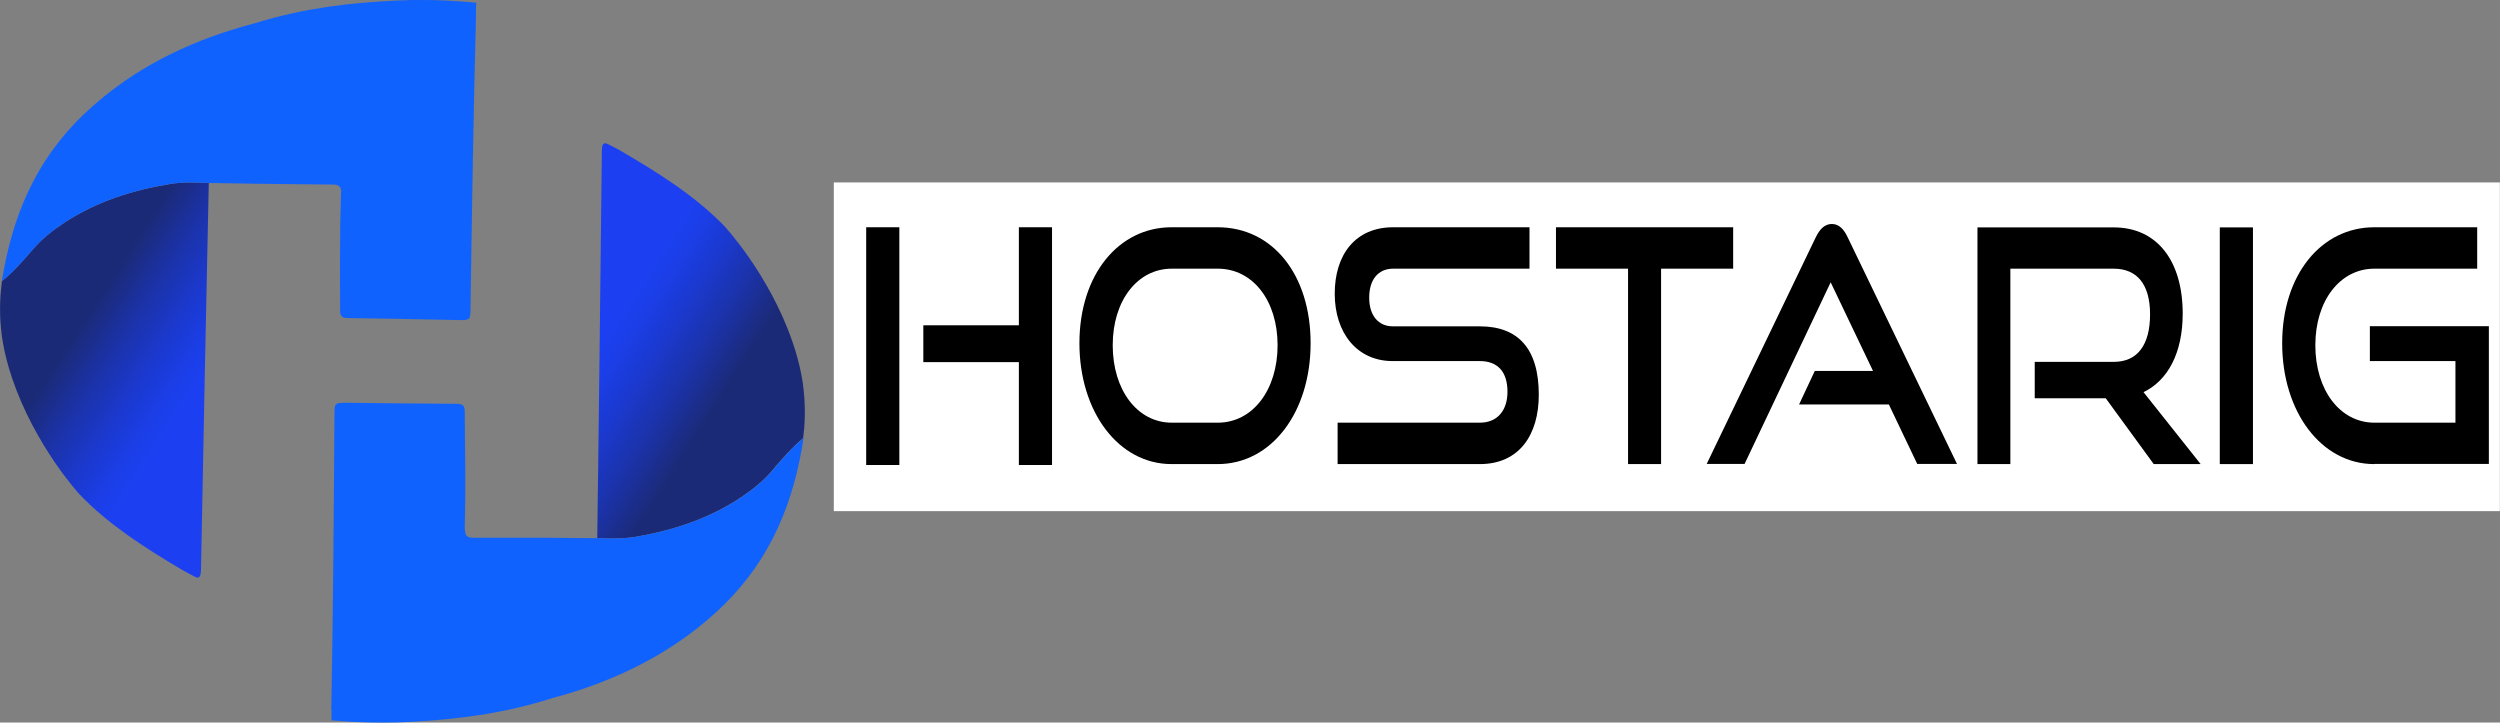 <?xml version="1.0" encoding="UTF-8"?><svg id="Layer_1" xmlns="http://www.w3.org/2000/svg" xmlns:xlink="http://www.w3.org/1999/xlink" viewBox="0 0 190.75 55.13"><rect x="0" y="0" width="190.75" height="55.13" fill="#808080" stroke="none"/><defs><style>.cls-1{fill:url(#linear-gradient-2);}.cls-2{fill:#fff;}.cls-3{fill:#1c40f1;}.cls-4{fill:#1062fe;}.cls-5{fill:url(#linear-gradient);}</style><linearGradient id="linear-gradient" x1="-4494.83" y1="-856.01" x2="-4483.66" y2="-849.07" gradientTransform="translate(-4463.62 -906.9) rotate(-178.98)" gradientUnits="userSpaceOnUse"><stop offset="0" stop-color="#1c40f1"/><stop offset="0" stop-color="#1c40f0"/><stop offset=".11" stop-color="#1b3ee7"/><stop offset=".29" stop-color="#1b39ce"/><stop offset=".52" stop-color="#1b32a7"/><stop offset=".75" stop-color="#1b2a77"/></linearGradient><linearGradient id="linear-gradient-2" x1="981.59" y1="1428.53" x2="992.76" y2="1435.47" gradientTransform="translate(-921.73 -1411.87) rotate(.55)" gradientUnits="userSpaceOnUse"><stop offset="0" stop-color="#1c40f1"/><stop offset="0" stop-color="#1c40f0"/><stop offset=".11" stop-color="#1b3ee7"/><stop offset=".29" stop-color="#1b39ce"/><stop offset=".52" stop-color="#1b32a7"/><stop offset=".75" stop-color="#1b2a77"/></linearGradient></defs><rect class="cls-2" x="63.62" y="13.92" width="127.12" height="25.08"/><path class="cls-3" d="M33.82.87c-1.1.15-2.2.13-3.29-.05l3.29.05Z"/><path class="cls-3" d="M34.27.08c-1.1.15-2.2.13-3.29-.05l3.29.05Z"/><path d="M66.09,35.48v-18.14h2.53v18.14h-2.53ZM77.74,35.48v-7.85h-7.29v-2.81h7.29v-7.48h2.53v18.14h-2.53Z"/><path d="M89.39,35.41c-4.04,0-7.03-3.98-7.03-9.22s2.99-8.85,7.03-8.85h3.52c4.18,0,7.09,3.6,7.09,8.85s-2.97,9.22-7.09,9.22h-3.52ZM92.92,32.25c2.67,0,4.56-2.51,4.56-5.91s-1.89-5.84-4.56-5.84h-3.52c-2.59,0-4.5,2.41-4.5,5.84s1.89,5.91,4.5,5.91h3.52Z"/><path d="M102.06,35.41v-3.16h10.85c1.35,0,2.11-.94,2.11-2.36,0-1.54-.76-2.34-2.11-2.34h-6.65c-2.73,0-4.42-2.16-4.42-5.14s1.57-5.07,4.46-5.07h10.4v3.16h-10.4c-1.15,0-1.83.84-1.83,2.21s.7,2.19,1.81,2.19h6.63c2.93,0,4.5,1.71,4.5,5.22,0,3.03-1.47,5.29-4.5,5.29,0,0-10.85,0-10.85,0Z"/><path d="M124.22,35.41v-14.91h-5.5v-3.16h13.52v3.16h-5.5v14.91h-2.53s.01,0,0,0h0Z"/><path d="M146.29,35.41l-2.17-4.55h-6.85l1.2-2.56h4.44l-3.23-6.76-6.57,13.86h-2.89l8.32-17.29c.3-.62.68-1.02,1.23-1.02s.92.4,1.21,1.02l8.34,17.29h-3.05.02Z"/><path d="M164.33,35.41l-3.66-5.02h-5.42v-2.78h6.03c1.81,0,2.77-1.29,2.77-3.63s-1.04-3.48-2.77-3.48h-7.89v14.91h-2.51v-18.06h10.4c3.31,0,5.26,2.56,5.26,6.58,0,2.98-1.12,5.09-2.99,5.99l4.36,5.49h-3.59.01Z"/><path d="M169.37,35.41v-18.06h2.53v18.06h-2.53Z"/><path d="M181.16,35.41c-4.04,0-7.03-3.98-7.03-9.22s2.99-8.85,7.03-8.85h7.85v3.16h-7.85c-2.59,0-4.5,2.41-4.5,5.84s1.89,5.91,4.5,5.91h6.19v-4.7h-6.53v-2.66h9.08v10.51h-8.74Z"/><path class="cls-5" d="M.14,21.46c.91-.74,1.67-1.62,2.42-2.49.68-.78,1.48-1.41,2.35-1.98,2.42-1.59,5.14-2.47,8.05-2.95,1-.16,1.98-.13,2.97-.08-.1,4.8-.2,9.59-.3,14.39-.1,4.98-.19,9.96-.29,14.94,0,.16,0,.33-.03.49-.04.26-.17.38-.45.22-.35-.19-.7-.36-1.04-.56-2.8-1.67-5.53-3.4-7.76-5.73,0,0-3.39-3.67-5.15-8.89-.63-1.88-.79-3.27-.83-3.72-.15-1.49-.05-2.74.07-3.65h-.01Z"/><path class="cls-4" d="M26.02,14.65c-.1,3-.08,6-.07,9,0,.52.15.62.66.62,2.79.03,5.58.1,8.37.15.87.02.91-.01.92-.82.06-3.8.11-7.61.18-11.41.07-3.66.14-7.32.24-10.98v-.3c0-.23,0-.47.02-.7-1.7-.17-4.16-.31-7.11-.11-2.16.14-5.72.41-9.77,1.67-.61.16-1.21.33-1.81.52-4.28,1.34-8.09,3.41-11.25,6.43C2.65,12.28.9,16.66.14,21.46c.91-.74,1.67-1.62,2.42-2.49.68-.78,1.48-1.41,2.35-1.98,2.42-1.59,5.14-2.47,8.05-2.95,1-.16,1.98-.13,2.97-.08,1.2.02,2.41.04,3.61.06,1.88.02,3.75.04,5.63.06.42,0,.88-.04.86.58h-.01Z"/><path class="cls-1" d="M61.29,33.42c-.9.75-1.66,1.63-2.4,2.51-.67.79-1.47,1.42-2.33,2-2.4,1.61-5.12,2.52-8.02,3.02-1,.17-1.98.15-2.97.11.06-4.8.13-9.59.18-14.39.06-4.98.11-9.96.17-14.95,0-.16,0-.33.02-.49.03-.26.17-.38.45-.23.35.18.71.35,1.04.55,2.81,1.65,5.56,3.36,7.81,5.67,0,0,3.42,3.64,5.22,8.84.65,1.88.82,3.26.86,3.72.16,1.49.08,2.74-.04,3.65h.01Z"/><path class="cls-4" d="M35.46,40.43c.08-3,.03-6,0-9,0-.52-.16-.62-.66-.62-2.79-.01-5.58-.05-8.37-.08-.87,0-.91.02-.91.83-.03,3.8-.05,7.61-.09,11.41-.04,3.66-.08,7.32-.15,10.99,0,.12,0,.22.02.3,0,.23,0,.47-.01.7,1.7.15,4.16.27,7.11.05,2.16-.16,5.71-.45,9.76-1.75.61-.16,1.21-.34,1.81-.53,4.27-1.38,8.06-3.47,11.2-6.52,3.7-3.6,5.42-7.99,6.14-12.79-.9.75-1.66,1.63-2.4,2.51-.67.79-1.47,1.42-2.33,2-2.4,1.61-5.12,2.52-8.02,3.02-1,.17-1.98.15-2.97.11-1.2,0-2.41-.02-3.61-.03h-5.63c-.42,0-.88.05-.86-.57l-.03-.02h0Z"/></svg>